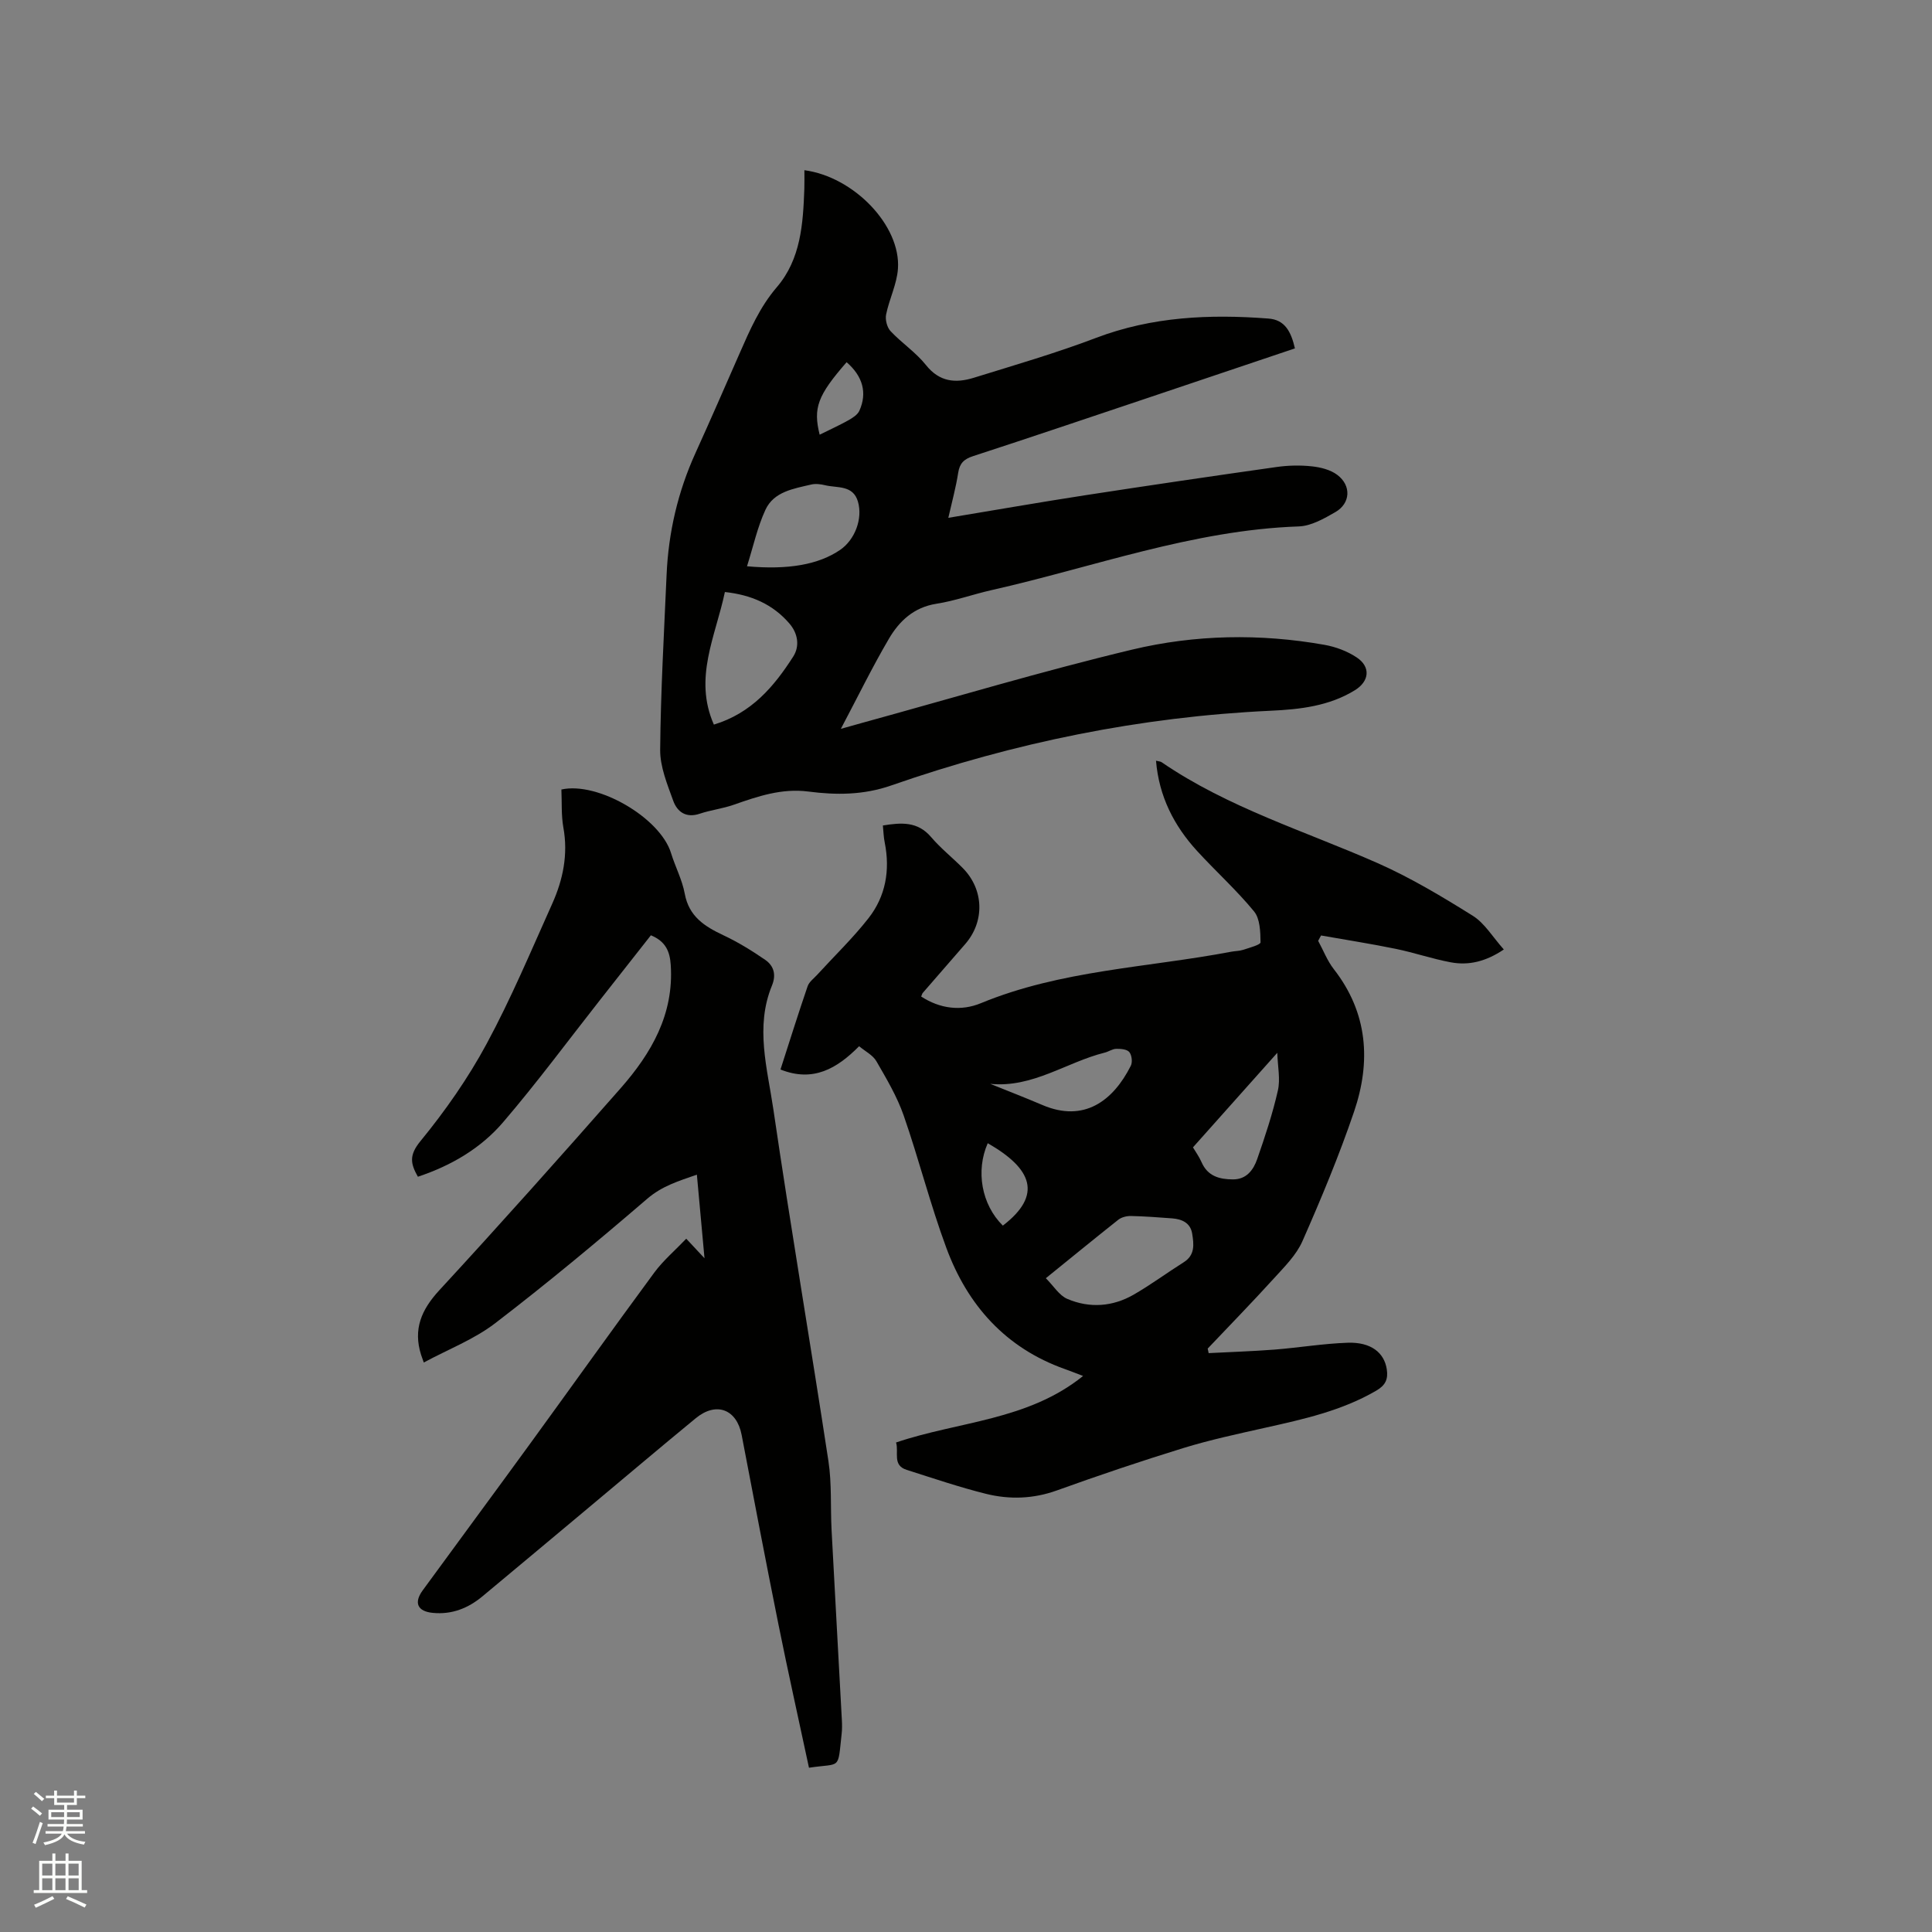 <svg enable-background="new 0 0 400 400" viewBox="0 0 400 400" xmlns="http://www.w3.org/2000/svg"><rect x="0" y="0" width="400" height="400" fill="#808080" stroke="none"/><path d="m6.44 374.46.42-.45c.65.47 1.27.95 1.85 1.44l-.45.49c-.65-.56-1.25-1.06-1.82-1.48m.93 7.33-.63-.26c.55-1.36 1.05-2.8 1.52-4.33.19.1.38.19.59.27-.46 1.29-.95 2.73-1.48 4.32m-.38-10.38.44-.42c.43.34 1.01.82 1.74 1.44l-.49.49c-.53-.51-1.09-1.01-1.69-1.51m2.5.35h1.72v-1.04h.59v1.04h3.52v-1.04h.59v1.04h1.75v.53h-1.75v1.42h-2.03v.97h3.22v2.03h-3.24c0 .35-.01.66-.03.93h3.32v.53h-3.37c-.03.27-.08.58-.15.94h3.96v.53h-3.71c.67.92 1.93 1.48 3.79 1.68-.13.24-.23.44-.29.59-2.13-.38-3.48-1.08-4.04-2.12-.43.97-1.77 1.72-4.03 2.23-.09-.19-.2-.37-.33-.55 2.1-.42 3.37-1.03 3.81-1.83h-3.36v-.53h3.58c.08-.29.13-.61.16-.94h-3.33v-.53h3.39c.02-.27.04-.58.04-.93h-3.23v-2.03h3.25v-.97h-2.07v-1.42h-1.73zm1.12 3.44v1h2.65c.01-.3.02-.44.01-.4v-.25-.35zm1.19-2h3.52v-.91h-3.52zm4.71 2h-2.63v.59c0 .15-.01.28-.01.4h2.64z" fill="#fbfcfa"/><path d="m13.56 383.74h.63v1.52h2.72v6.07h1.13v.6h-11.06v-.6h1.13v-6.07h2.73v-1.52h.63v1.52h2.1v-1.52zm-2.69 8.83.38.56c-1.24.63-2.53 1.25-3.85 1.85-.1-.21-.21-.42-.34-.63 1.36-.55 2.63-1.15 3.81-1.78m-2.13-4.27h2.1v-2.45h-2.1zm0 3.04h2.1v-2.46h-2.1zm2.72-3.04h2.1v-2.45h-2.1zm0 3.04h2.1v-2.46h-2.1zm6.07 3.6c-1.41-.71-2.7-1.3-3.86-1.78l.35-.56c1.45.62 2.75 1.19 3.88 1.72zm-1.25-9.09h-2.1v2.45h2.1zm-2.09 5.49h2.1v-2.46h-2.1z" fill="#fbfcfa"/><g fill="#010100"><path d="m182.79 170.91c3.81-.62 7.19-.88 9.98 2.39 1.98 2.33 4.43 4.26 6.59 6.45 4.38 4.46 4.54 11.07.45 15.74-2.93 3.35-5.85 6.72-8.76 10.08-.13.15-.17.38-.33.75 3.9 2.54 8.25 3.08 12.36 1.38 16.62-6.86 34.49-7.36 51.8-10.65.83-.16 1.71-.14 2.51-.4 1.29-.43 3.6-1.04 3.59-1.55-.03-2.17-.09-4.87-1.34-6.4-3.62-4.41-7.9-8.27-11.77-12.49-4.81-5.25-7.92-11.33-8.53-18.71.56.14.91.14 1.15.3 13.78 9.44 29.7 14.26 44.78 20.92 6.82 3.02 13.3 6.91 19.64 10.87 2.47 1.54 4.12 4.39 6.44 6.99-3.77 2.53-7.3 3.35-11.02 2.65-3.84-.72-7.57-2.01-11.4-2.79-5.11-1.05-10.28-1.85-15.42-2.76-.2.37-.4.74-.6 1.11 1.07 1.96 1.88 4.12 3.24 5.86 7.07 9.07 7.72 19.15 4.19 29.52-3.09 9.09-6.81 18-10.68 26.79-1.27 2.89-3.74 5.33-5.92 7.73-4.47 4.92-9.12 9.69-13.7 14.52.07.31.13.63.2.94 4.54-.24 9.09-.38 13.63-.73 5.06-.4 10.1-1.25 15.17-1.42 4.81-.16 7.56 2.05 8.08 5.51.3 2-.24 3.27-2.13 4.38-7.18 4.2-15.12 5.94-23.09 7.72-5.66 1.27-11.36 2.49-16.89 4.19-8.8 2.71-17.54 5.66-26.2 8.78-4.9 1.76-9.8 1.91-14.68.7-5.54-1.38-10.96-3.23-16.41-4.96-3.03-.96-1.58-3.64-2.2-5.67 12.95-4.39 27.24-4.52 38.72-13.77-1.47-.56-2.63-1.03-3.8-1.44-12.24-4.36-20.11-13.19-24.5-25.05-3.34-9.01-5.69-18.38-8.85-27.46-1.37-3.92-3.55-7.59-5.64-11.21-.73-1.27-2.31-2.05-3.58-3.11-4.6 4.64-9.52 7.51-16.28 4.82 1.87-5.8 3.67-11.55 5.62-17.24.31-.9 1.27-1.6 1.96-2.35 3.56-3.9 7.39-7.58 10.64-11.73 3.56-4.54 4.5-9.93 3.37-15.64-.24-1.12-.26-2.28-.39-3.56zm33.74 93.73c1.6 1.59 2.76 3.57 4.46 4.29 4.6 1.96 9.37 1.62 13.73-.89 3.56-2.05 6.87-4.51 10.35-6.7 2.38-1.49 2.11-3.73 1.76-5.91-.35-2.24-2.1-3.02-4.15-3.18-2.84-.21-5.68-.43-8.52-.49-.87-.02-1.94.24-2.61.76-4.87 3.86-9.68 7.8-15.02 12.12zm30.46-27.09c.54.91 1.29 1.94 1.79 3.09 1.26 2.89 3.71 3.53 6.48 3.54 2.81.02 4.24-1.96 5.02-4.18 1.63-4.68 3.2-9.4 4.29-14.22.54-2.36-.04-4.98-.12-7.81-6.07 6.81-11.61 13.03-17.46 19.58zm-41.97-13.15c3.61 1.46 7.24 2.86 10.82 4.39 8.57 3.65 14.59-.82 18.28-8.13.38-.75.21-2.21-.31-2.84-.49-.59-1.78-.69-2.72-.67-.8.02-1.57.59-2.39.79-7.87 1.96-14.9 7.34-23.68 6.46zm2.61 29.35c8.26-6.34 6.08-11.79-3.13-17.06-2.52 5.72-1.29 12.71 3.13 17.06z"/><path d="m268.1 72.13c-10.31 3.47-20.42 6.88-30.54 10.28-12.04 4.04-24.07 8.11-36.13 12.04-1.87.61-2.75 1.49-3.05 3.45-.46 2.98-1.27 5.91-2.04 9.31 9.84-1.63 19.09-3.25 28.37-4.68 13.18-2.03 26.37-3.97 39.58-5.84 2.4-.34 4.89-.4 7.3-.14 1.82.19 3.86.7 5.27 1.76 2.96 2.22 2.76 5.9-.38 7.71-2.34 1.35-5.01 2.88-7.58 2.97-21.98.76-42.5 8.43-63.62 13.19-3.82.86-7.55 2.22-11.4 2.82-4.68.73-7.7 3.58-9.86 7.28-3.42 5.83-6.39 11.92-9.93 18.62 1.98-.56 3.26-.92 4.53-1.27 18.57-5.1 37.04-10.65 55.76-15.13 13.04-3.12 26.49-3.36 39.81-1 2.33.41 4.75 1.31 6.71 2.62 2.93 1.95 2.62 4.93-.38 6.78-5.33 3.29-11.37 3.97-17.41 4.25-26.96 1.25-53.13 6.59-78.56 15.46-5.75 2.01-11.41 2.02-17.19 1.27-5.5-.71-10.44.98-15.46 2.74-2.28.8-4.73 1.08-7.02 1.85-2.85.96-4.67-.39-5.5-2.69-1.23-3.41-2.73-7.03-2.7-10.55.11-12.07.8-24.14 1.33-36.21.38-8.77 2.33-17.18 5.97-25.2 3.11-6.85 6.11-13.74 9.13-20.62 2.12-4.83 4.18-9.61 7.72-13.74 4.98-5.81 5.44-13.14 5.7-20.41.04-1.26.01-2.52.01-3.81 10.25 1.36 19.99 11.48 19.37 20.4-.22 3.19-1.8 6.27-2.45 9.47-.22 1.07.19 2.67.92 3.45 2.32 2.47 5.25 4.4 7.34 7.03 2.79 3.51 6.14 3.78 9.87 2.63 8.48-2.63 17.03-5.11 25.32-8.26 11.61-4.41 23.53-4.94 35.66-4.01 3.46.23 4.73 2.72 5.53 6.18zm-120.3 77.89c7.8-2.36 12.46-7.89 16.42-14.07 1.39-2.16.99-4.78-.75-6.82-3.45-4.03-7.94-5.97-13.39-6.56-1.92 9.16-6.54 17.79-2.28 27.45zm6.86-32.78c8.57.78 14.84-.36 19.28-3.39 3.04-2.08 4.72-6.43 3.69-9.99-1.02-3.51-4.32-2.78-6.85-3.41-.91-.22-1.95-.34-2.84-.13-3.64.86-7.72 1.46-9.46 5.22-1.67 3.6-2.52 7.59-3.82 11.7zm20.62-42.25c-6 6.89-6.96 9.45-5.58 15.01 2.01-1 4.02-1.91 5.94-2.98.87-.49 1.9-1.14 2.28-1.97 1.67-3.71.71-7.16-2.64-10.06z"/><path d="m167.49 365.99c-2.13-9.98-4.33-19.78-6.31-29.62-2.63-13.07-5.13-26.18-7.63-39.28-1.01-5.31-5.24-6.96-9.49-3.47-7.54 6.19-14.97 12.5-22.46 18.75-7.24 6.05-14.47 12.11-21.72 18.14-2.96 2.46-6.33 3.8-10.26 3.42-3.16-.3-4-2.07-2.1-4.67 7.37-10.1 14.81-20.15 22.17-30.27 8.6-11.82 17.08-23.73 25.76-35.5 1.85-2.51 4.29-4.58 6.63-7.03 1.35 1.45 2.31 2.48 3.78 4.05-.56-6.12-1.06-11.53-1.58-17.31-3.82 1.33-7.23 2.36-10.3 5.01-10.28 8.83-20.71 17.51-31.46 25.75-4.37 3.35-9.72 5.4-14.78 8.13-.36-1.02-.47-1.31-.56-1.59-1.67-5.29.05-9.32 3.77-13.36 12.71-13.78 25.18-27.77 37.56-41.85 6.35-7.23 11.03-15.28 10.36-25.49-.18-2.81-1.04-4.89-4.11-6.16-3.45 4.38-6.96 8.86-10.48 13.33-6.68 8.49-13.1 17.19-20.12 25.38-4.58 5.35-10.65 8.95-17.64 11.28-1.51-2.68-1.89-4.42.52-7.36 5.13-6.26 9.86-13.02 13.7-20.14 5.07-9.38 9.21-19.27 13.59-29.02 2.24-4.99 3.32-10.21 2.31-15.78-.46-2.57-.29-5.26-.41-7.87 7.53-1.69 20.46 5.86 22.7 13.16.87 2.83 2.31 5.53 2.84 8.41.87 4.72 4.09 6.76 7.97 8.59 3.03 1.42 5.92 3.2 8.68 5.1 1.78 1.22 2.33 3.07 1.41 5.32-3.53 8.56-.95 17.2.29 25.66 3.56 24.31 7.7 48.53 11.4 72.82.71 4.68.4 9.52.65 14.28.69 13.12 1.43 26.23 2.13 39.35.05.95.06 1.92-.05 2.86-.84 7.6-.04 5.96-6.76 6.98z"/></g></svg>